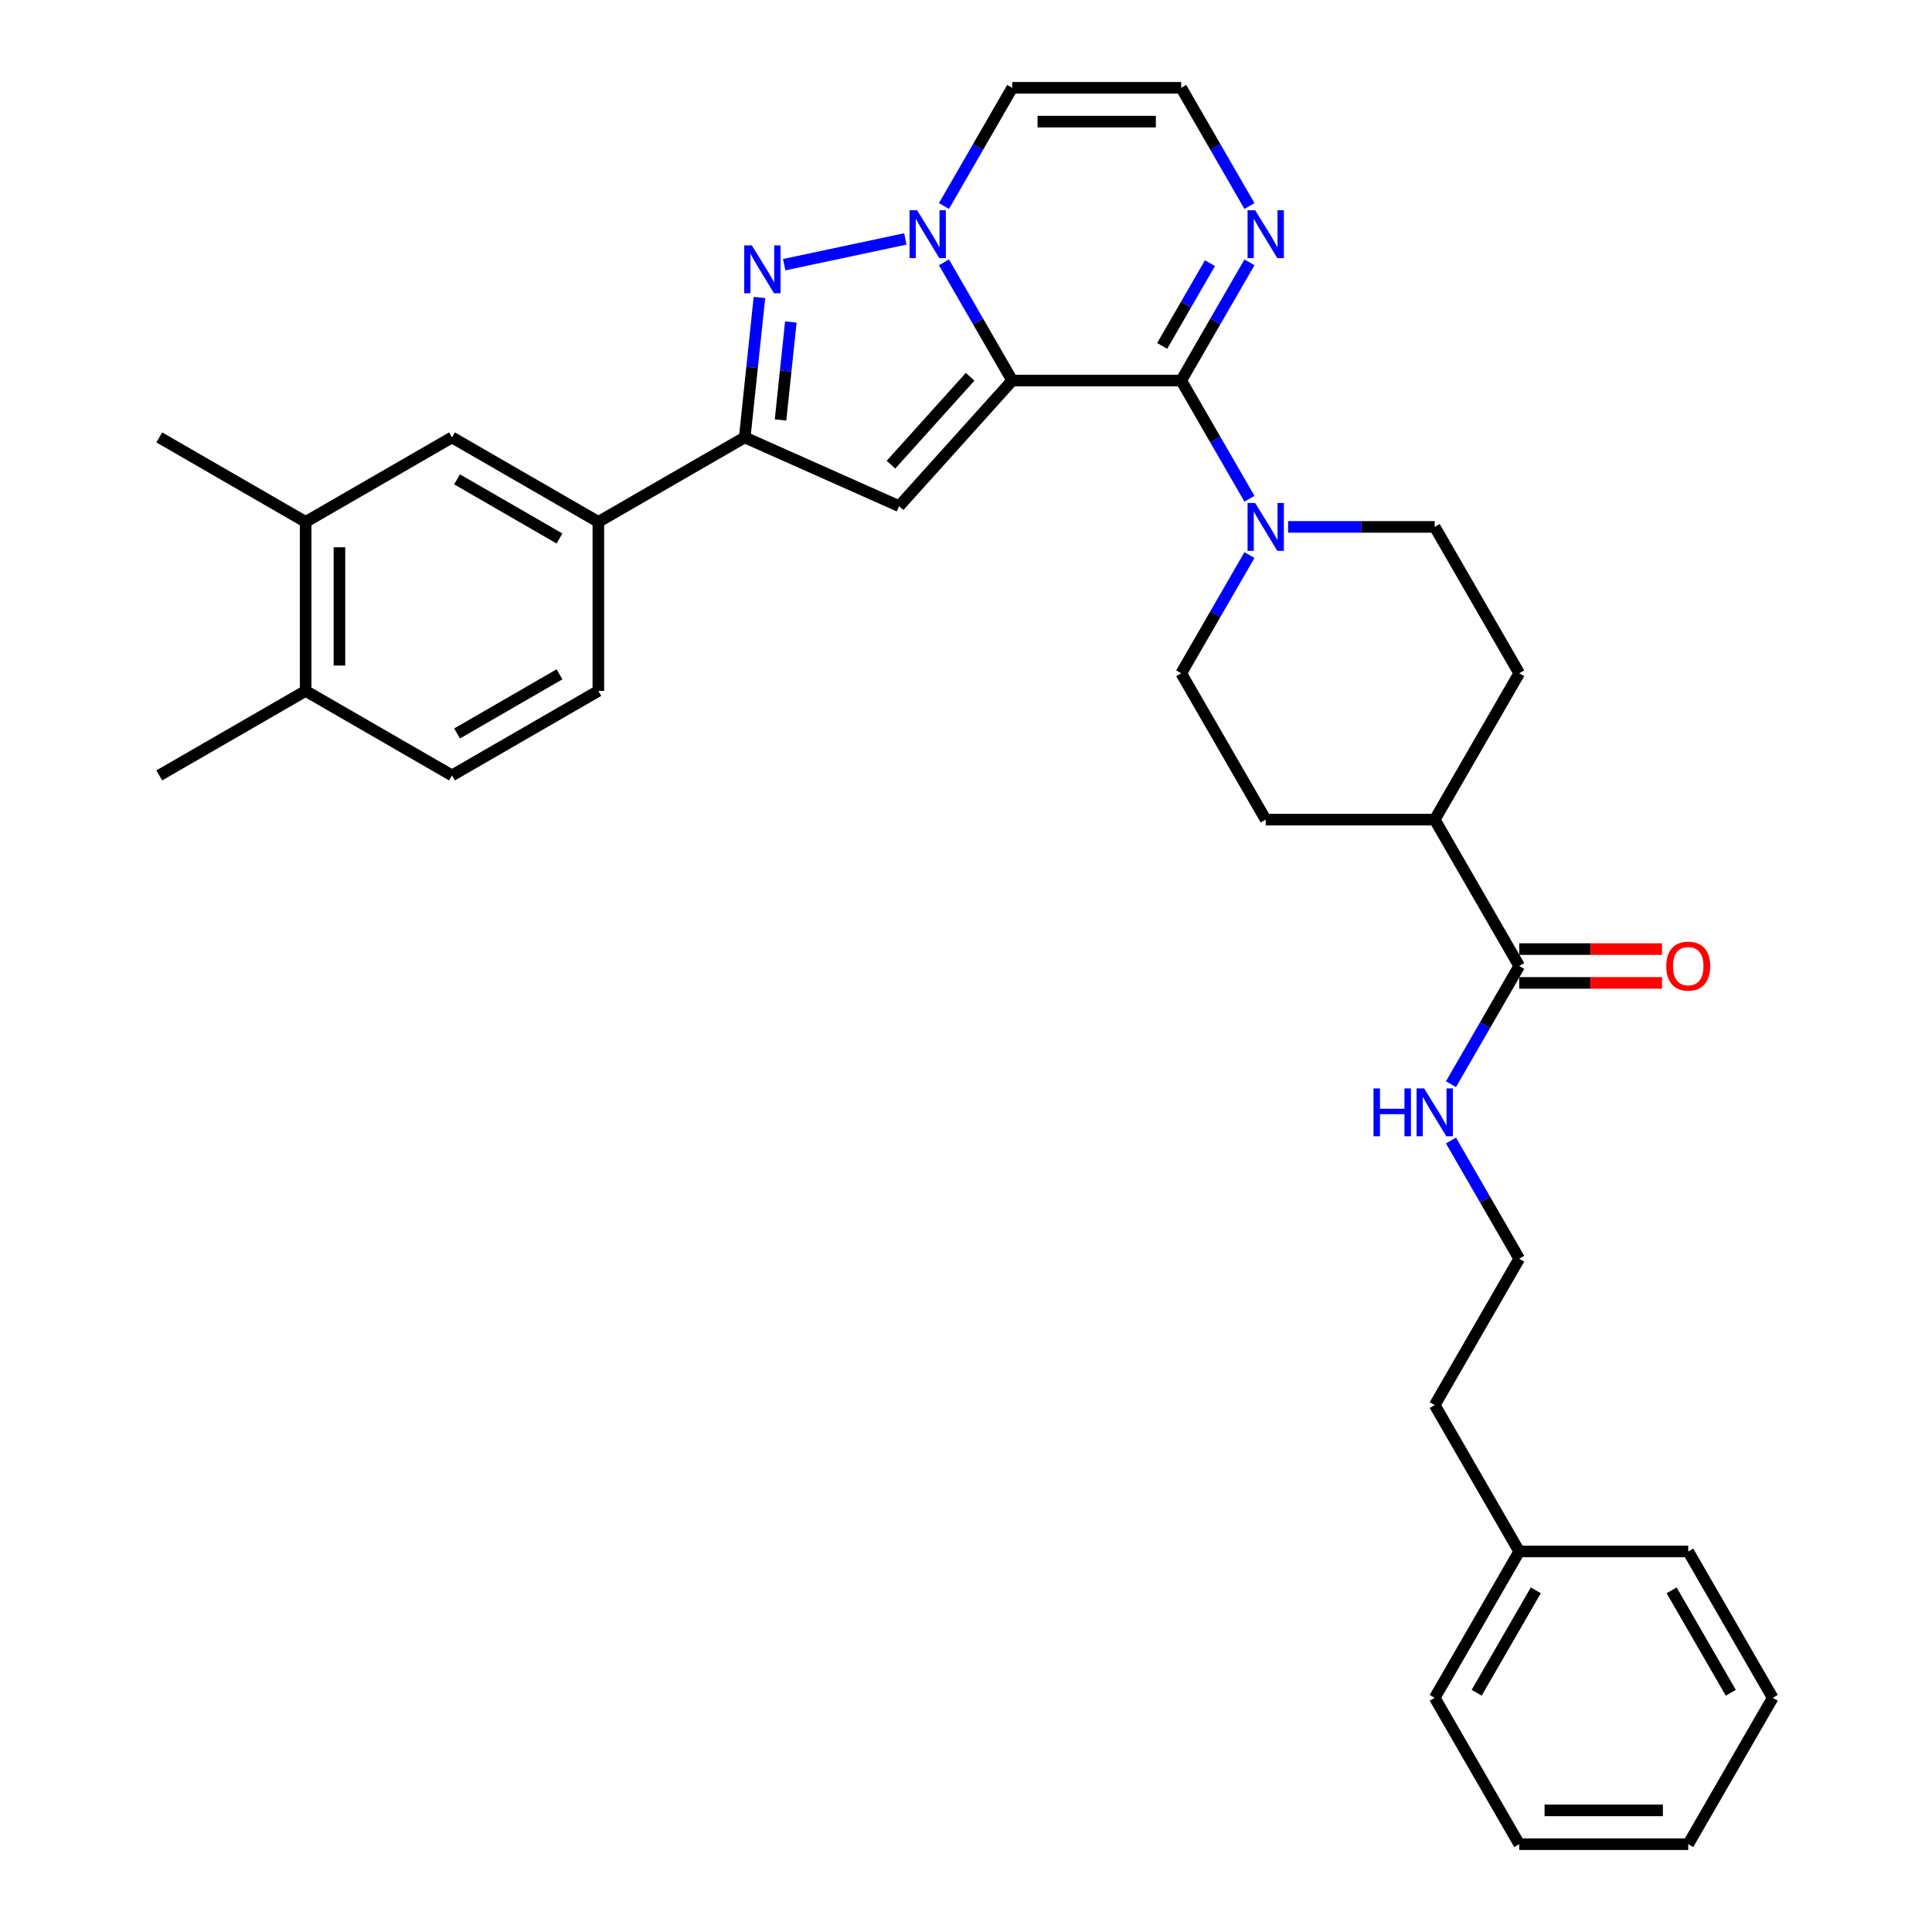 <?xml version='1.0' encoding='iso-8859-1'?>
<svg version='1.1' baseProfile='full'
              xmlns='http://www.w3.org/2000/svg'
                      xmlns:rdkit='http://www.rdkit.org/xml'
                      xmlns:xlink='http://www.w3.org/1999/xlink'
                  xml:space='preserve'
width='1000px' height='1000px' viewBox='0 0 1000 1000'>
<!-- END OF HEADER -->
<rect style='opacity:1.0;fill:#FFFFFF;stroke:none' width='1000' height='1000' x='0' y='0'> </rect>
<path class='bond-0' d='M 523.915,196.97 L 506.253,166.378' style='fill:none;fill-rule:evenodd;stroke:#000000;stroke-width:6px;stroke-linecap:butt;stroke-linejoin:miter;stroke-opacity:1' />
<path class='bond-0' d='M 506.253,166.378 L 488.591,135.786' style='fill:none;fill-rule:evenodd;stroke:#0000FF;stroke-width:6px;stroke-linecap:butt;stroke-linejoin:miter;stroke-opacity:1' />
<path class='bond-1' d='M 523.915,196.97 L 611.393,196.97' style='fill:none;fill-rule:evenodd;stroke:#000000;stroke-width:6px;stroke-linecap:butt;stroke-linejoin:miter;stroke-opacity:1' />
<path class='bond-2' d='M 523.915,196.97 L 465.382,261.978' style='fill:none;fill-rule:evenodd;stroke:#000000;stroke-width:6px;stroke-linecap:butt;stroke-linejoin:miter;stroke-opacity:1' />
<path class='bond-2' d='M 502.134,195.014 L 461.16,240.52' style='fill:none;fill-rule:evenodd;stroke:#000000;stroke-width:6px;stroke-linecap:butt;stroke-linejoin:miter;stroke-opacity:1' />
<path class='bond-3' d='M 468.595,123.674 L 405.897,137.001' style='fill:none;fill-rule:evenodd;stroke:#0000FF;stroke-width:6px;stroke-linecap:butt;stroke-linejoin:miter;stroke-opacity:1' />
<path class='bond-7' d='M 488.591,106.638 L 506.253,76.046' style='fill:none;fill-rule:evenodd;stroke:#0000FF;stroke-width:6px;stroke-linecap:butt;stroke-linejoin:miter;stroke-opacity:1' />
<path class='bond-7' d='M 506.253,76.046 L 523.915,45.455' style='fill:none;fill-rule:evenodd;stroke:#000000;stroke-width:6px;stroke-linecap:butt;stroke-linejoin:miter;stroke-opacity:1' />
<path class='bond-5' d='M 611.393,196.97 L 629.055,227.562' style='fill:none;fill-rule:evenodd;stroke:#000000;stroke-width:6px;stroke-linecap:butt;stroke-linejoin:miter;stroke-opacity:1' />
<path class='bond-5' d='M 629.055,227.562 L 646.717,258.154' style='fill:none;fill-rule:evenodd;stroke:#0000FF;stroke-width:6px;stroke-linecap:butt;stroke-linejoin:miter;stroke-opacity:1' />
<path class='bond-6' d='M 611.393,196.97 L 629.055,166.378' style='fill:none;fill-rule:evenodd;stroke:#000000;stroke-width:6px;stroke-linecap:butt;stroke-linejoin:miter;stroke-opacity:1' />
<path class='bond-6' d='M 629.055,166.378 L 646.717,135.786' style='fill:none;fill-rule:evenodd;stroke:#0000FF;stroke-width:6px;stroke-linecap:butt;stroke-linejoin:miter;stroke-opacity:1' />
<path class='bond-6' d='M 601.54,179.044 L 613.903,157.63' style='fill:none;fill-rule:evenodd;stroke:#000000;stroke-width:6px;stroke-linecap:butt;stroke-linejoin:miter;stroke-opacity:1' />
<path class='bond-6' d='M 613.903,157.63 L 626.267,136.216' style='fill:none;fill-rule:evenodd;stroke:#0000FF;stroke-width:6px;stroke-linecap:butt;stroke-linejoin:miter;stroke-opacity:1' />
<path class='bond-4' d='M 465.382,261.978 L 385.467,226.398' style='fill:none;fill-rule:evenodd;stroke:#000000;stroke-width:6px;stroke-linecap:butt;stroke-linejoin:miter;stroke-opacity:1' />
<path class='bond-33' d='M 393.079,153.973 L 389.273,190.186' style='fill:none;fill-rule:evenodd;stroke:#0000FF;stroke-width:6px;stroke-linecap:butt;stroke-linejoin:miter;stroke-opacity:1' />
<path class='bond-33' d='M 389.273,190.186 L 385.467,226.398' style='fill:none;fill-rule:evenodd;stroke:#000000;stroke-width:6px;stroke-linecap:butt;stroke-linejoin:miter;stroke-opacity:1' />
<path class='bond-33' d='M 409.337,166.666 L 406.673,192.014' style='fill:none;fill-rule:evenodd;stroke:#0000FF;stroke-width:6px;stroke-linecap:butt;stroke-linejoin:miter;stroke-opacity:1' />
<path class='bond-33' d='M 406.673,192.014 L 404.009,217.363' style='fill:none;fill-rule:evenodd;stroke:#000000;stroke-width:6px;stroke-linecap:butt;stroke-linejoin:miter;stroke-opacity:1' />
<path class='bond-8' d='M 385.467,226.398 L 309.71,270.136' style='fill:none;fill-rule:evenodd;stroke:#000000;stroke-width:6px;stroke-linecap:butt;stroke-linejoin:miter;stroke-opacity:1' />
<path class='bond-13' d='M 646.717,287.301 L 629.055,317.893' style='fill:none;fill-rule:evenodd;stroke:#0000FF;stroke-width:6px;stroke-linecap:butt;stroke-linejoin:miter;stroke-opacity:1' />
<path class='bond-13' d='M 629.055,317.893 L 611.393,348.485' style='fill:none;fill-rule:evenodd;stroke:#000000;stroke-width:6px;stroke-linecap:butt;stroke-linejoin:miter;stroke-opacity:1' />
<path class='bond-14' d='M 666.713,272.727 L 704.661,272.727' style='fill:none;fill-rule:evenodd;stroke:#0000FF;stroke-width:6px;stroke-linecap:butt;stroke-linejoin:miter;stroke-opacity:1' />
<path class='bond-14' d='M 704.661,272.727 L 742.609,272.727' style='fill:none;fill-rule:evenodd;stroke:#000000;stroke-width:6px;stroke-linecap:butt;stroke-linejoin:miter;stroke-opacity:1' />
<path class='bond-10' d='M 646.717,106.638 L 629.055,76.046' style='fill:none;fill-rule:evenodd;stroke:#0000FF;stroke-width:6px;stroke-linecap:butt;stroke-linejoin:miter;stroke-opacity:1' />
<path class='bond-10' d='M 629.055,76.046 L 611.393,45.455' style='fill:none;fill-rule:evenodd;stroke:#000000;stroke-width:6px;stroke-linecap:butt;stroke-linejoin:miter;stroke-opacity:1' />
<path class='bond-34' d='M 523.915,45.455 L 611.393,45.455' style='fill:none;fill-rule:evenodd;stroke:#000000;stroke-width:6px;stroke-linecap:butt;stroke-linejoin:miter;stroke-opacity:1' />
<path class='bond-34' d='M 537.037,62.95 L 598.271,62.95' style='fill:none;fill-rule:evenodd;stroke:#000000;stroke-width:6px;stroke-linecap:butt;stroke-linejoin:miter;stroke-opacity:1' />
<path class='bond-11' d='M 309.71,270.136 L 233.952,226.398' style='fill:none;fill-rule:evenodd;stroke:#000000;stroke-width:6px;stroke-linecap:butt;stroke-linejoin:miter;stroke-opacity:1' />
<path class='bond-11' d='M 289.598,278.727 L 236.568,248.11' style='fill:none;fill-rule:evenodd;stroke:#000000;stroke-width:6px;stroke-linecap:butt;stroke-linejoin:miter;stroke-opacity:1' />
<path class='bond-18' d='M 309.71,270.136 L 309.71,357.614' style='fill:none;fill-rule:evenodd;stroke:#000000;stroke-width:6px;stroke-linecap:butt;stroke-linejoin:miter;stroke-opacity:1' />
<path class='bond-9' d='M 786.347,500 L 742.609,424.242' style='fill:none;fill-rule:evenodd;stroke:#000000;stroke-width:6px;stroke-linecap:butt;stroke-linejoin:miter;stroke-opacity:1' />
<path class='bond-17' d='M 786.347,508.748 L 823.306,508.748' style='fill:none;fill-rule:evenodd;stroke:#000000;stroke-width:6px;stroke-linecap:butt;stroke-linejoin:miter;stroke-opacity:1' />
<path class='bond-17' d='M 823.306,508.748 L 860.266,508.748' style='fill:none;fill-rule:evenodd;stroke:#FF0000;stroke-width:6px;stroke-linecap:butt;stroke-linejoin:miter;stroke-opacity:1' />
<path class='bond-17' d='M 786.347,491.252 L 823.306,491.252' style='fill:none;fill-rule:evenodd;stroke:#000000;stroke-width:6px;stroke-linecap:butt;stroke-linejoin:miter;stroke-opacity:1' />
<path class='bond-17' d='M 823.306,491.252 L 860.266,491.252' style='fill:none;fill-rule:evenodd;stroke:#FF0000;stroke-width:6px;stroke-linecap:butt;stroke-linejoin:miter;stroke-opacity:1' />
<path class='bond-19' d='M 786.347,500 L 768.685,530.592' style='fill:none;fill-rule:evenodd;stroke:#000000;stroke-width:6px;stroke-linecap:butt;stroke-linejoin:miter;stroke-opacity:1' />
<path class='bond-19' d='M 768.685,530.592 L 751.023,561.184' style='fill:none;fill-rule:evenodd;stroke:#0000FF;stroke-width:6px;stroke-linecap:butt;stroke-linejoin:miter;stroke-opacity:1' />
<path class='bond-12' d='M 233.952,226.398 L 158.194,270.136' style='fill:none;fill-rule:evenodd;stroke:#000000;stroke-width:6px;stroke-linecap:butt;stroke-linejoin:miter;stroke-opacity:1' />
<path class='bond-25' d='M 158.194,270.136 L 82.437,226.398' style='fill:none;fill-rule:evenodd;stroke:#000000;stroke-width:6px;stroke-linecap:butt;stroke-linejoin:miter;stroke-opacity:1' />
<path class='bond-36' d='M 158.194,270.136 L 158.194,357.614' style='fill:none;fill-rule:evenodd;stroke:#000000;stroke-width:6px;stroke-linecap:butt;stroke-linejoin:miter;stroke-opacity:1' />
<path class='bond-36' d='M 175.69,283.258 L 175.69,344.492' style='fill:none;fill-rule:evenodd;stroke:#000000;stroke-width:6px;stroke-linecap:butt;stroke-linejoin:miter;stroke-opacity:1' />
<path class='bond-21' d='M 611.393,348.485 L 655.131,424.242' style='fill:none;fill-rule:evenodd;stroke:#000000;stroke-width:6px;stroke-linecap:butt;stroke-linejoin:miter;stroke-opacity:1' />
<path class='bond-22' d='M 742.609,272.727 L 786.347,348.485' style='fill:none;fill-rule:evenodd;stroke:#000000;stroke-width:6px;stroke-linecap:butt;stroke-linejoin:miter;stroke-opacity:1' />
<path class='bond-15' d='M 742.609,424.242 L 786.347,348.485' style='fill:none;fill-rule:evenodd;stroke:#000000;stroke-width:6px;stroke-linecap:butt;stroke-linejoin:miter;stroke-opacity:1' />
<path class='bond-35' d='M 742.609,424.242 L 655.131,424.242' style='fill:none;fill-rule:evenodd;stroke:#000000;stroke-width:6px;stroke-linecap:butt;stroke-linejoin:miter;stroke-opacity:1' />
<path class='bond-16' d='M 158.194,357.614 L 233.952,401.352' style='fill:none;fill-rule:evenodd;stroke:#000000;stroke-width:6px;stroke-linecap:butt;stroke-linejoin:miter;stroke-opacity:1' />
<path class='bond-26' d='M 158.194,357.614 L 82.437,401.352' style='fill:none;fill-rule:evenodd;stroke:#000000;stroke-width:6px;stroke-linecap:butt;stroke-linejoin:miter;stroke-opacity:1' />
<path class='bond-20' d='M 309.71,357.614 L 233.952,401.352' style='fill:none;fill-rule:evenodd;stroke:#000000;stroke-width:6px;stroke-linecap:butt;stroke-linejoin:miter;stroke-opacity:1' />
<path class='bond-20' d='M 289.598,349.023 L 236.568,379.64' style='fill:none;fill-rule:evenodd;stroke:#000000;stroke-width:6px;stroke-linecap:butt;stroke-linejoin:miter;stroke-opacity:1' />
<path class='bond-23' d='M 751.023,590.331 L 768.685,620.923' style='fill:none;fill-rule:evenodd;stroke:#0000FF;stroke-width:6px;stroke-linecap:butt;stroke-linejoin:miter;stroke-opacity:1' />
<path class='bond-23' d='M 768.685,620.923 L 786.347,651.515' style='fill:none;fill-rule:evenodd;stroke:#000000;stroke-width:6px;stroke-linecap:butt;stroke-linejoin:miter;stroke-opacity:1' />
<path class='bond-27' d='M 786.347,651.515 L 742.609,727.273' style='fill:none;fill-rule:evenodd;stroke:#000000;stroke-width:6px;stroke-linecap:butt;stroke-linejoin:miter;stroke-opacity:1' />
<path class='bond-24' d='M 786.347,803.03 L 742.609,727.273' style='fill:none;fill-rule:evenodd;stroke:#000000;stroke-width:6px;stroke-linecap:butt;stroke-linejoin:miter;stroke-opacity:1' />
<path class='bond-28' d='M 786.347,803.03 L 742.609,878.788' style='fill:none;fill-rule:evenodd;stroke:#000000;stroke-width:6px;stroke-linecap:butt;stroke-linejoin:miter;stroke-opacity:1' />
<path class='bond-28' d='M 794.938,823.142 L 764.321,876.172' style='fill:none;fill-rule:evenodd;stroke:#000000;stroke-width:6px;stroke-linecap:butt;stroke-linejoin:miter;stroke-opacity:1' />
<path class='bond-29' d='M 786.347,803.03 L 873.825,803.03' style='fill:none;fill-rule:evenodd;stroke:#000000;stroke-width:6px;stroke-linecap:butt;stroke-linejoin:miter;stroke-opacity:1' />
<path class='bond-31' d='M 742.609,878.788 L 786.347,954.545' style='fill:none;fill-rule:evenodd;stroke:#000000;stroke-width:6px;stroke-linecap:butt;stroke-linejoin:miter;stroke-opacity:1' />
<path class='bond-30' d='M 873.825,803.03 L 917.563,878.788' style='fill:none;fill-rule:evenodd;stroke:#000000;stroke-width:6px;stroke-linecap:butt;stroke-linejoin:miter;stroke-opacity:1' />
<path class='bond-30' d='M 865.234,823.142 L 895.851,876.172' style='fill:none;fill-rule:evenodd;stroke:#000000;stroke-width:6px;stroke-linecap:butt;stroke-linejoin:miter;stroke-opacity:1' />
<path class='bond-32' d='M 917.563,878.788 L 873.825,954.545' style='fill:none;fill-rule:evenodd;stroke:#000000;stroke-width:6px;stroke-linecap:butt;stroke-linejoin:miter;stroke-opacity:1' />
<path class='bond-37' d='M 786.347,954.545 L 873.825,954.545' style='fill:none;fill-rule:evenodd;stroke:#000000;stroke-width:6px;stroke-linecap:butt;stroke-linejoin:miter;stroke-opacity:1' />
<path class='bond-37' d='M 799.469,937.05 L 860.703,937.05' style='fill:none;fill-rule:evenodd;stroke:#000000;stroke-width:6px;stroke-linecap:butt;stroke-linejoin:miter;stroke-opacity:1' />
<path  class='atom-1' d='M 474.701 108.825
L 482.818 121.947
Q 483.623 123.242, 484.918 125.586
Q 486.213 127.93, 486.283 128.07
L 486.283 108.825
L 489.572 108.825
L 489.572 133.599
L 486.178 133.599
L 477.465 119.253
Q 476.45 117.573, 475.365 115.649
Q 474.316 113.724, 474.001 113.129
L 474.001 133.599
L 470.782 133.599
L 470.782 108.825
L 474.701 108.825
' fill='#0000FF'/>
<path  class='atom-4' d='M 389.135 127.013
L 397.253 140.134
Q 398.058 141.429, 399.352 143.774
Q 400.647 146.118, 400.717 146.258
L 400.717 127.013
L 404.006 127.013
L 404.006 151.786
L 400.612 151.786
L 391.899 137.44
Q 390.884 135.761, 389.8 133.836
Q 388.75 131.912, 388.435 131.317
L 388.435 151.786
L 385.216 151.786
L 385.216 127.013
L 389.135 127.013
' fill='#0000FF'/>
<path  class='atom-6' d='M 649.655 260.34
L 657.773 273.462
Q 658.578 274.757, 659.873 277.101
Q 661.167 279.446, 661.237 279.585
L 661.237 260.34
L 664.526 260.34
L 664.526 285.114
L 661.132 285.114
L 652.42 270.768
Q 651.405 269.088, 650.32 267.164
Q 649.27 265.239, 648.955 264.644
L 648.955 285.114
L 645.736 285.114
L 645.736 260.34
L 649.655 260.34
' fill='#0000FF'/>
<path  class='atom-7' d='M 649.655 108.825
L 657.773 121.947
Q 658.578 123.242, 659.873 125.586
Q 661.167 127.93, 661.237 128.07
L 661.237 108.825
L 664.526 108.825
L 664.526 133.599
L 661.132 133.599
L 652.42 119.253
Q 651.405 117.573, 650.32 115.649
Q 649.27 113.724, 648.955 113.129
L 648.955 133.599
L 645.736 133.599
L 645.736 108.825
L 649.655 108.825
' fill='#0000FF'/>
<path  class='atom-18' d='M 862.453 500.07
Q 862.453 494.122, 865.392 490.797
Q 868.331 487.473, 873.825 487.473
Q 879.318 487.473, 882.257 490.797
Q 885.197 494.122, 885.197 500.07
Q 885.197 506.088, 882.222 509.518
Q 879.248 512.912, 873.825 512.912
Q 868.366 512.912, 865.392 509.518
Q 862.453 506.123, 862.453 500.07
M 873.825 510.112
Q 877.604 510.112, 879.633 507.593
Q 881.698 505.039, 881.698 500.07
Q 881.698 495.206, 879.633 492.757
Q 877.604 490.273, 873.825 490.273
Q 870.046 490.273, 867.981 492.722
Q 865.952 495.171, 865.952 500.07
Q 865.952 505.074, 867.981 507.593
Q 870.046 510.112, 873.825 510.112
' fill='#FF0000'/>
<path  class='atom-20' d='M 710.924 563.371
L 714.283 563.371
L 714.283 573.903
L 726.95 573.903
L 726.95 563.371
L 730.309 563.371
L 730.309 588.144
L 726.95 588.144
L 726.95 576.702
L 714.283 576.702
L 714.283 588.144
L 710.924 588.144
L 710.924 563.371
' fill='#0000FF'/>
<path  class='atom-20' d='M 737.133 563.371
L 745.25 576.492
Q 746.055 577.787, 747.35 580.131
Q 748.645 582.476, 748.715 582.616
L 748.715 563.371
L 752.004 563.371
L 752.004 588.144
L 748.61 588.144
L 739.897 573.798
Q 738.882 572.119, 737.797 570.194
Q 736.748 568.27, 736.433 567.675
L 736.433 588.144
L 733.214 588.144
L 733.214 563.371
L 737.133 563.371
' fill='#0000FF'/>
</svg>
